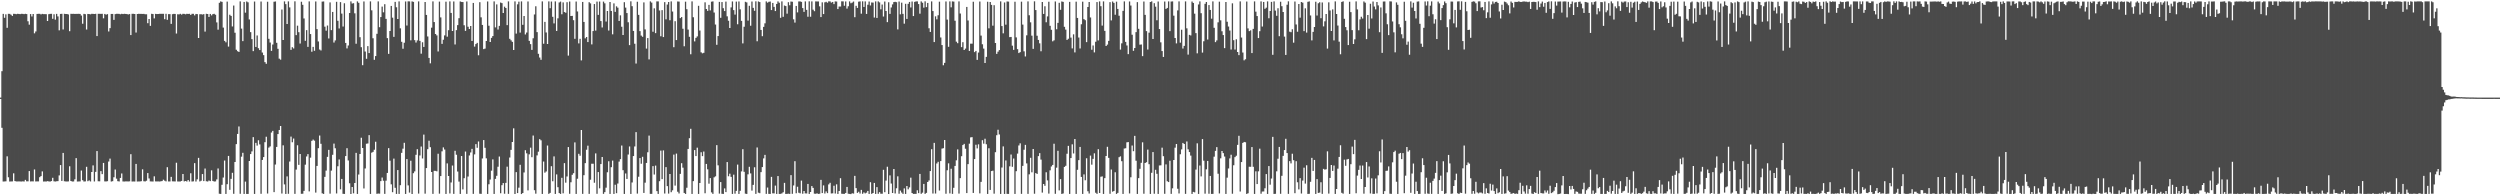 <?xml version="1.0" encoding="UTF-8"?>
<svg xmlns="http://www.w3.org/2000/svg" width="1920" height="150">
  <path d="M0 74.964h1v1.000H0zM1 54.658h1v43.503H1zM2 10.630h1v128.773H2zM3 13.682h1v125.702H3zM4 11.003h1v128.238H4zM5 21.343h1v98.726H5zM6 10.617h1v125.517H6zM7 10.670h1v128.751H7zM8 11.325h1v128.015H8zM9 12.231h1v127.084H9zM10 10.596h1v122.522H10zM11 10.670h1v128.394H11zM12 10.906h1v128.454H12zM13 10.618h1v128.727H13zM14 10.696h1v128.623H14zM15 10.865h1v128.496H15zM16 10.597h1v128.807H16zM17 10.645h1v128.598H17zM18 10.836h1v128.560H18zM19 10.584h1v127.565H19zM20 10.792h1v128.468H20zM21 16.345h1v122.901H21zM22 18.922h1v112.447H22zM23 10.817h1v128.556H23zM24 12.638h1v126.649H24zM25 10.738h1v128.577H25zM26 25.583h1v104.586H26zM27 24.162h1v115.185H27zM28 10.704h1v128.630H28zM29 10.611h1v128.722H29zM30 10.612h1v125.486H30zM31 11.074h1v124.171H31zM32 10.637h1v120.995H32zM33 10.835h1v128.578H33zM34 10.871h1v128.488H34zM35 10.885h1v128.531H35zM36 16.106h1v122.993H36zM37 10.889h1v128.413H37zM38 10.660h1v128.785H38zM39 10.582h1v128.475H39zM40 14.454h1v122.078H40zM41 10.973h1v128.284H41zM42 15.130h1v124.273H42zM43 10.645h1v128.593H43zM44 12.601h1v126.493H44zM45 23.273h1v111.425H45zM46 10.688h1v116.104H46zM47 10.602h1v128.356H47zM48 22.638h1v94.830H48zM49 10.622h1v128.611H49zM50 10.733h1v128.640H50zM51 10.763h1v128.630H51zM52 11.091h1v128.198H52zM53 23.962h1v103.735H53zM54 10.600h1v128.430H54zM55 10.639h1v128.765H55zM56 10.621h1v128.756H56zM57 10.704h1v127.008H57zM58 10.639h1v110.808H58zM59 10.669h1v128.733H59zM60 10.624h1v128.741H60zM61 10.725h1v128.586H61zM62 11.947h1v119.039H62zM63 18.233h1v120.177H63zM64 10.631h1v128.783H64zM65 10.921h1v128.378H65zM66 22.683h1v105.419H66zM67 10.687h1v128.459H67zM68 10.781h1v127.779H68zM69 11.014h1v128.371H69zM70 10.590h1v121.508H70zM71 10.650h1v116.355H71zM72 10.762h1v128.621H72zM73 10.595h1v121.395H73zM74 27.697h1v88.341H74zM75 10.596h1v128.636H75zM76 10.602h1v128.639H76zM77 10.649h1v120.796H77zM78 10.597h1v123.141H78zM79 14.087h1v111.049H79zM80 10.683h1v128.633H80zM81 11.245h1v128.121H81zM82 10.847h1v128.318H82zM83 24.160h1v99.874H83zM84 21.593h1v100.192H84zM85 10.711h1v128.695H85zM86 10.683h1v128.472H86zM87 15.267h1v120.860H87zM88 10.844h1v119.331H88zM89 10.599h1v126.612H89zM90 10.611h1v128.525H90zM91 10.625h1v128.749H91zM92 10.932h1v125.703H92zM93 10.606h1v122.628H93zM94 10.798h1v128.587H94zM95 10.581h1v128.818H95zM96 10.684h1v128.614H96zM97 10.813h1v128.495H97zM98 11.112h1v128.268H98zM99 10.797h1v128.474H99zM100 26.951h1v91.464H100zM101 10.598h1v128.796H101zM102 10.587h1v128.799H102zM103 10.745h1v128.656H103zM104 24.993h1v100.891H104zM105 10.727h1v128.683H105zM106 10.600h1v128.784H106zM107 10.647h1v128.724H107zM108 10.662h1v128.480H108zM109 10.725h1v119.319H109zM110 10.644h1v128.547H110zM111 10.958h1v128.432H111zM112 10.936h1v127.879H112zM113 17.803h1v115.097H113zM114 14.588h1v122.486H114zM115 19.876h1v119.438H115zM116 10.586h1v128.799H116zM117 10.791h1v128.605H117zM118 14.150h1v121.255H118zM119 10.664h1v128.645H119zM120 10.791h1v128.599H120zM121 10.732h1v128.571H121zM122 10.610h1v128.784H122zM123 10.590h1v128.649H123zM124 10.605h1v128.434H124zM125 10.622h1v127.360H125zM126 14.761h1v123.969H126zM127 10.604h1v128.717H127zM128 15.217h1v113.200H128zM129 10.878h1v128.498H129zM130 10.860h1v128.529H130zM131 18.317h1v117.505H131zM132 10.908h1v128.349H132zM133 10.657h1v128.678H133zM134 10.688h1v128.677H134zM135 25.775h1v99.228H135zM136 10.939h1v128.449H136zM137 11.046h1v128.349H137zM138 10.618h1v128.762H138zM139 11.210h1v127.731H139zM140 10.617h1v123.034H140zM141 10.672h1v128.654H141zM142 10.989h1v128.020H142zM143 10.606h1v128.798H143zM144 10.690h1v127.551H144zM145 10.617h1v128.776H145zM146 11.457h1v121.616H146zM147 10.574h1v128.829H147zM148 10.616h1v128.636H148zM149 11.849h1v113.443H149zM150 10.677h1v128.725H150zM151 10.840h1v126.902H151zM152 29.173h1v92.072H152zM153 10.980h1v128.362H153zM154 10.905h1v127.886H154zM155 11.175h1v122.506H155zM156 10.858h1v128.227H156zM157 24.274h1v105.182H157zM158 10.605h1v128.594H158zM159 10.745h1v128.664H159zM160 13.014h1v125.622H160zM161 10.691h1v128.427H161zM162 11.802h1v119.016H162zM163 10.831h1v128.138H163zM164 10.595h1v128.823H164zM165 11.318h1v127.988H165zM166 17.220h1v120.550H166zM167 22.776h1v106.623H167zM168 2.131h1v146.660H168zM169 1.060h1v147.859H169zM170 1.447h1v140.490H170zM171 21.219h1v115.136H171zM172 31.383h1v91.911H172zM173 32.521h1v116.412H173zM174 1.245h1v140.224H174zM175 35.804h1v83.960H175zM176 11.335h1v134.410H176zM177 12.232h1v125.152H177zM178 20.332h1v112.391H178zM179 4.269h1v144.573H179zM180 25.128h1v99.287H180zM181 38.199h1v72.508H181zM182 39.315h1v63.558H182zM183 39.906h1v57.219H183zM184 1.063h1v147.762H184zM185 21.987h1v98.343H185zM186 31.586h1v85.771H186zM187 1.482h1v147.459H187zM188 9.730h1v129.715H188zM189 1.112h1v147.837H189zM190 1.791h1v147.146H190zM191 14.924h1v108.713H191zM192 24.669h1v93.672H192zM193 30.060h1v86.237H193zM194 39.268h1v66.046H194zM195 1.184h1v147.740H195zM196 36.021h1v73.714H196zM197 27.259h1v84.553H197zM198 37.003h1v70.729H198zM199 38.464h1v72.441H199zM200 1.161h1v147.687H200zM201 40.333h1v82.492H201zM202 42.318h1v78.307H202zM203 47.699h1v61.490H203zM204 48.980h1v56.045H204zM205 1.318h1v147.321H205zM206 29.799h1v83.565H206zM207 32.671h1v79.749H207zM208 39.058h1v62.707H208zM209 34.179h1v66.306H209zM210 1.356h1v146.215H210zM211 1.137h1v125.241H211zM212 32.891h1v79.934H212zM213 37.455h1v65.515H213zM214 45.059h1v54.782H214zM215 45.847h1v50.937H215zM216 7.326h1v141.315H216zM217 30.724h1v80.875H217zM218 1.080h1v140.527H218zM219 3.193h1v145.758H219zM220 18.417h1v117.072H220zM221 1.083h1v147.750H221zM222 5.673h1v118.409H222zM223 38.276h1v66.658H223zM224 36.265h1v72.976H224zM225 37.240h1v69.132H225zM226 1.043h1v147.868H226zM227 26.993h1v103.259H227zM228 19.691h1v91.865H228zM229 24.717h1v101.902H229zM230 33.420h1v84.864H230zM231 1.357h1v147.492H231zM232 3.693h1v145.115H232zM233 14.165h1v132.424H233zM234 31.322h1v95.129H234zM235 23.161h1v97.004H235zM236 35.995h1v82.356H236zM237 1.051h1v145.946H237zM238 26.186h1v94.885H238zM239 39.754h1v68.414H239zM240 36.008h1v71.182H240zM241 39.033h1v69.022H241zM242 1.117h1v146.801H242zM243 22.390h1v105.043H243zM244 31.836h1v81.968H244zM245 38.023h1v66.051H245zM246 38.758h1v71.704H246zM247 1.247h1v147.227H247zM248 1.106h1v147.836H248zM249 20.496h1v115.341H249zM250 23.572h1v107.430H250zM251 19.621h1v100.832H251zM252 29.523h1v85.582H252zM253 1.831h1v146.885H253zM254 23.133h1v107.874H254zM255 9.147h1v109.752H255zM256 32.640h1v77.643H256zM257 31.011h1v82.877H257zM258 1.394h1v147.192H258zM259 15.966h1v111.738H259zM260 21.863h1v100.621H260zM261 1.628h1v143.760H261zM262 10.443h1v126.954H262zM263 20.394h1v128.440H263zM264 2.505h1v146.424H264zM265 32.961h1v86.878H265zM266 37.160h1v76.680H266zM267 34.900h1v88.325H267zM268 9.974h1v130.766H268zM269 1.098h1v147.874H269zM270 2.708h1v140.884H270zM271 2.450h1v146.014H271zM272 10.262h1v130.279H272zM273 33.583h1v83.842H273zM274 1.065h1v147.878H274zM275 2.156h1v131.868H275zM276 28.588h1v89.708H276zM277 36.243h1v69.532H277zM278 50.064h1v63.613H278zM279 1.106h1v143.660H279zM280 39.559h1v89.813H280zM281 45.150h1v65.221H281zM282 35.415h1v74.753H282zM283 40.730h1v63.037H283zM284 1.084h1v147.843H284zM285 7.933h1v109.320H285zM286 29.409h1v87.212H286zM287 45.946h1v69.043H287zM288 43.072h1v65.800H288zM289 25.980h1v122.846H289zM290 1.056h1v147.600H290zM291 20.899h1v127.827H291zM292 13.116h1v126.006H292zM293 5.088h1v131.231H293zM294 9.456h1v129.350H294zM295 3.212h1v145.692H295zM296 14.487h1v124.246H296zM297 29.293h1v103.535H297zM298 41.378h1v72.390H298zM299 23.784h1v99.610H299zM300 4.551h1v137.015H300zM301 13.587h1v134.030H301zM302 28.321h1v93.491H302zM303 1.427h1v142.814H303zM304 5.597h1v143.339H304zM305 14.585h1v116.007H305zM306 1.052h1v147.863H306zM307 21.771h1v120.461H307zM308 32.103h1v85.309H308zM309 37.444h1v76.751H309zM310 32.799h1v76.850H310zM311 1.105h1v147.849H311zM312 19.598h1v102.581H312zM313 1.010h1v141.373H313zM314 1.086h1v146.831H314zM315 30.969h1v92.458H315zM316 1.060h1v147.920H316zM317 1.456h1v131.562H317zM318 30.810h1v100.828H318zM319 32.667h1v86.230H319zM320 31.047h1v83.556H320zM321 1.062h1v147.626H321zM322 31.399h1v88.023H322zM323 41.220h1v71.299H323zM324 32.460h1v89.218H324zM325 36.060h1v67.337H325zM326 1.555h1v147.190H326zM327 11.482h1v117.602H327zM328 28.028h1v86.544H328zM329 44.489h1v63.594H329zM330 48.637h1v64.425H330zM331 21.231h1v110.855H331zM332 1.065h1v147.839H332zM333 16.969h1v114.211H333zM334 26.113h1v105.101H334zM335 27.177h1v104.414H335zM336 39.536h1v78.548H336zM337 1.223h1v147.531H337zM338 13.352h1v121.867H338zM339 33.711h1v82.511H339zM340 30.505h1v82.678H340zM341 27.172h1v87.679H341zM342 1.274h1v147.674H342zM343 28.167h1v97.345H343zM344 23.176h1v111.983H344zM345 1.057h1v147.539H345zM346 9.914h1v130.201H346zM347 23.822h1v103.316H347zM348 1.113h1v147.761H348zM349 34.174h1v81.645H349zM350 23.156h1v95.693H350zM351 19.297h1v112.443H351zM352 13.971h1v125.483H352zM353 1.108h1v147.839H353zM354 1.472h1v118.361H354zM355 1.568h1v143.879H355zM356 19.422h1v117.432H356zM357 23.730h1v92.668H357zM358 1.137h1v147.746H358zM359 20.557h1v115.006H359zM360 22.254h1v97.157H360zM361 19.963h1v97.113H361zM362 31.426h1v82.928H362zM363 2.228h1v146.665H363zM364 35.774h1v82.815H364zM365 33.844h1v76.844H365zM366 32.900h1v80.609H366zM367 42.421h1v66.217H367zM368 1.667h1v147.118H368zM369 13.305h1v135.600H369zM370 19.144h1v102.568H370zM371 37.721h1v69.831H371zM372 37.332h1v76.187H372zM373 31.475h1v90.101H373zM374 1.108h1v147.838H374zM375 19.782h1v121.730H375zM376 32.249h1v105.634H376zM377 29.063h1v102.012H377zM378 27.702h1v94.692H378zM379 1.069h1v147.865H379zM380 21.064h1v116.305H380zM381 3.398h1v131.601H381zM382 22.701h1v105.341H382zM383 19.854h1v100.353H383zM384 1.923h1v146.494H384zM385 2.414h1v139.823H385zM386 9.962h1v130.619H386zM387 5.124h1v143.662H387zM388 6.136h1v134.290H388zM389 19.288h1v108.715H389zM390 1.090h1v147.798H390zM391 29.815h1v91.179H391zM392 30.980h1v84.125H392zM393 32.140h1v76.933H393zM394 38.412h1v60.150H394zM395 1.062h1v147.935H395zM396 25.802h1v106.410H396zM397 3.349h1v144.950H397zM398 1.297h1v142.827H398zM399 25.050h1v101.523H399zM400 1.058h1v147.963H400zM401 19.072h1v129.174H401zM402 12.287h1v120.181H402zM403 26.457h1v88.907H403zM404 24.970h1v92.782H404zM405 1.126h1v145.124H405zM406 31.378h1v87.166H406zM407 33.901h1v79.528H407zM408 38.315h1v82.389H408zM409 29.394h1v74.683H409zM410 11.087h1v134.962H410zM411 4.789h1v143.962H411zM412 24.700h1v94.639H412zM413 41.325h1v75.171H413zM414 44.210h1v62.664H414zM415 45.920h1v61.833H415zM416 1.087h1v147.854H416zM417 33.565h1v90.483H417zM418 16.775h1v115.840H418zM419 24.957h1v106.713H419zM420 33.783h1v77.975H420zM421 1.062h1v147.843H421zM422 6.319h1v141.796H422zM423 1.176h1v126.462H423zM424 12.913h1v126.302H424zM425 17.994h1v102.124H425zM426 1.072h1v147.880H426zM427 23.748h1v110.196H427zM428 14.074h1v129.716H428zM429 1.880h1v146.417H429zM430 1.241h1v147.702H430zM431 10.968h1v125.576H431zM432 1.830h1v146.640H432zM433 9.270h1v116.007H433zM434 9.785h1v130.487H434zM435 1.704h1v133.799H435zM436 42.686h1v70.284H436zM437 1.174h1v147.676H437zM438 12.299h1v127.672H438zM439 12.180h1v122.062H439zM440 15.504h1v117.513H440zM441 29.779h1v79.600H441zM442 1.152h1v147.798H442zM443 8.827h1v128.461H443zM444 33.307h1v84.795H444zM445 29.810h1v89.779H445zM446 46.369h1v53.477H446zM447 1.501h1v147.390H447zM448 16.823h1v117.709H448zM449 29.424h1v95.838H449zM450 28.426h1v86.593H450zM451 32.300h1v79.555H451zM452 1.682h1v147.227H452zM453 2.591h1v135.448H453zM454 34.084h1v91.677H454zM455 23.879h1v101.859H455zM456 3.148h1v137.174H456zM457 23.497h1v94.302H457zM458 1.239h1v147.618H458zM459 11.421h1v120.720H459zM460 1.171h1v143.480H460zM461 16.174h1v109.838H461zM462 21.078h1v99.488H462zM463 1.236h1v147.659H463zM464 2.568h1v144.977H464zM465 16.512h1v127.626H465zM466 8.450h1v123.830H466zM467 23.442h1v100.402H467zM468 1.511h1v147.420H468zM469 8.420h1v119.993H469zM470 26.361h1v96.969H470zM471 2.598h1v146.349H471zM472 9.103h1v132.785H472zM473 4.848h1v143.548H473zM474 5.878h1v135.093H474zM475 16.067h1v108.052H475zM476 11.757h1v110.434H476zM477 20.557h1v91.223H477zM478 26.895h1v103.832H478zM479 1.704h1v147.249H479zM480 5.829h1v127.405H480zM481 10.025h1v127.400H481zM482 17.111h1v101.555H482zM483 34.662h1v77.839H483zM484 1.047h1v147.904H484zM485 4.769h1v135.345H485zM486 23.751h1v96.131H486zM487 33.571h1v78.923H487zM488 48.771h1v52.708H488zM489 1.319h1v147.361H489zM490 11.436h1v124.291H490zM491 23.935h1v97.441H491zM492 27.358h1v98.411H492zM493 28.248h1v92.194H493zM494 1.829h1v146.336H494zM495 22.556h1v117.708H495zM496 37.342h1v87.786H496zM497 29.253h1v87.710H497zM498 45.605h1v58.513H498zM499 1.050h1v147.865H499zM500 2.018h1v146.889H500zM501 24.387h1v103.186H501zM502 6.421h1v127.597H502zM503 25.426h1v101.758H503zM504 1.053h1v145.720H504zM505 1.067h1v147.896H505zM506 8.055h1v131.122H506zM507 27.867h1v87.794H507zM508 7.763h1v129.809H508zM509 28.449h1v87.065H509zM510 1.646h1v146.985H510zM511 14.864h1v113.513H511zM512 3.494h1v139.473H512zM513 1.539h1v147.154H513zM514 15.565h1v118.058H514zM515 1.059h1v146.528H515zM516 8.877h1v137.320H516zM517 36.225h1v82.530H517zM518 16.259h1v126.277H518zM519 30.784h1v87.195H519zM520 1.141h1v146.106H520zM521 1.248h1v147.337H521zM522 13.926h1v119.621H522zM523 13.117h1v112.214H523zM524 22.083h1v106.686H524zM525 35.512h1v112.658H525zM526 1.305h1v147.640H526zM527 7.050h1v137.131H527zM528 22.719h1v91.665H528zM529 28.283h1v77.875H529zM530 41.674h1v57.260H530zM531 1.079h1v147.881H531zM532 13.282h1v125.810H532zM533 31.771h1v83.493H533zM534 29.075h1v90.775H534zM535 27.954h1v85.459H535zM536 4.463h1v144.498H536zM537 23.423h1v117.096H537zM538 40.184h1v76.780H538zM539 40.976h1v78.922H539zM540 40.575h1v75.806H540zM541 1.785h1v146.644H541zM542 6.905h1v118.984H542zM543 8.349h1v121.708H543zM544 3.717h1v137.341H544zM545 7.993h1v128.788H545zM546 1.274h1v146.512H546zM547 1.069h1v147.801H547zM548 9.611h1v126.559H548zM549 18.861h1v116.555H549zM550 34.398h1v77.052H550zM551 27.683h1v99.283H551zM552 1.425h1v147.249H552zM553 13.672h1v126.135H553zM554 1.599h1v147.244H554zM555 6.285h1v142.642H555zM556 8.492h1v136.216H556zM557 1.223h1v146.309H557zM558 12.526h1v111.928H558zM559 15.943h1v119.440H559zM560 21.479h1v111.904H560zM561 5.698h1v130.121H561zM562 1.118h1v147.818H562zM563 7.758h1v126.385H563zM564 11.206h1v137.541H564zM565 1.238h1v145.350H565zM566 18.654h1v107.780H566zM567 1.137h1v147.825H567zM568 7.189h1v139.351H568zM569 16.029h1v115.617H569zM570 33.326h1v81.238H570zM571 20.519h1v111.414H571zM572 1.384h1v147.376H572zM573 1.863h1v147.057H573zM574 15.821h1v118.047H574zM575 4.460h1v123.666H575zM576 19.767h1v113.428H576zM577 1.199h1v145.190H577zM578 6.017h1v135.936H578zM579 8.279h1v120.167H579zM580 1.037h1v147.856H580zM581 31.675h1v81.568H581zM582 1.138h1v146.819H582zM583 1.571h1v146.817H583zM584 22.999h1v109.200H584zM585 27.813h1v100.519H585zM586 20.610h1v101.045H586zM587 17.896h1v101.041H587zM588 1.080h1v147.827H588zM589 2.048h1v141.981H589zM590 1.393h1v147.492H590zM591 1.175h1v147.774H591zM592 7.755h1v128.080H592zM593 2.229h1v146.248H593zM594 5.297h1v143.233H594zM595 8.498h1v134.040H595zM596 3.035h1v145.914H596zM597 1.078h1v134.140H597zM598 2.085h1v146.834H598zM599 13.682h1v135.232H599zM600 1.075h1v147.440H600zM601 12.906h1v134.778H601zM602 4.254h1v136.189H602zM603 4.646h1v144.281H603zM604 10.477h1v138.394H604zM605 1.713h1v147.020H605zM606 4.053h1v144.906H606zM607 1.160h1v133.335H607zM608 1.329h1v147.509H608zM609 14.835h1v127.617H609zM610 17.360h1v106.465H610zM611 4.547h1v143.882H611zM612 9.522h1v133.897H612zM613 1.117h1v146.922H613zM614 1.087h1v147.377H614zM615 1.445h1v137.249H615zM616 6.200h1v142.566H616zM617 9.138h1v137.562H617zM618 1.086h1v147.451H618zM619 7.586h1v140.999H619zM620 12.838h1v128.426H620zM621 1.044h1v147.907H621zM622 12.839h1v134.639H622zM623 1.066h1v141.815H623zM624 7.429h1v136.879H624zM625 8.580h1v140.169H625zM626 1.055h1v147.807H626zM627 1.150h1v147.337H627zM628 1.147h1v147.790H628zM629 4.851h1v143.925H629zM630 13.082h1v125.058H630zM631 1.783h1v146.514H631zM632 10.803h1v131.586H632zM633 1.799h1v146.848H633zM634 1.363h1v145.632H634zM635 2.124h1v146.186H635zM636 1.005h1v140.608H636zM637 1.078h1v139.295H637zM638 1.987h1v146.609H638zM639 1.465h1v147.013H639zM640 3.186h1v139.438H640zM641 1.050h1v147.586H641zM642 1.203h1v140.365H642zM643 6.976h1v141.963H643zM644 5.019h1v141.693H644zM645 5.038h1v131.822H645zM646 1.037h1v147.735H646zM647 1.081h1v147.832H647zM648 4.386h1v144.499H648zM649 1.140h1v147.012H649zM650 6.587h1v136.983H650zM651 4.796h1v143.989H651zM652 1.088h1v147.877H652zM653 2.513h1v146.578H653zM654 1.984h1v146.423H654zM655 1.160h1v147.504H655zM656 13.213h1v121.855H656zM657 4.448h1v140.048H657zM658 6.082h1v142.060H658zM659 1.297h1v145.974H659zM660 1.050h1v147.572H660zM661 10.484h1v135.318H661zM662 1.048h1v147.788H662zM663 5.342h1v142.425H663zM664 1.053h1v147.490H664zM665 10.720h1v137.257H665zM666 3.643h1v142.980H666zM667 1.164h1v147.790H667zM668 4.218h1v135.719H668zM669 1.911h1v147.001H669zM670 2.000h1v146.204H670zM671 13.466h1v127.032H671zM672 1.077h1v147.839H672zM673 13.774h1v129.928H673zM674 1.064h1v147.793H674zM675 1.853h1v145.716H675zM676 7.176h1v141.613H676zM677 3.480h1v145.328H677zM678 12.698h1v117.693H678zM679 1.181h1v146.405H679zM680 8.425h1v130.279H680zM681 17.015h1v111.019H681zM682 1.730h1v147.248H682zM683 10.655h1v124.041H683zM684 5.745h1v135.199H684zM685 3.360h1v144.868H685zM686 1.585h1v128.188H686zM687 1.369h1v147.193H687zM688 1.691h1v142.907H688zM689 22.601h1v112.810H689zM690 1.185h1v147.626H690zM691 10.996h1v135.370H691zM692 2.069h1v145.776H692zM693 10.667h1v138.238H693zM694 18.193h1v126.491H694zM695 2.894h1v146.058H695zM696 14.558h1v128.303H696zM697 2.895h1v142.501H697zM698 1.467h1v142.432H698zM699 5.750h1v130.719H699zM700 1.196h1v147.016H700zM701 12.355h1v136.570H701zM702 1.414h1v147.455H702zM703 1.066h1v147.802H703zM704 1.054h1v145.080H704zM705 3.134h1v145.196H705zM706 10.478h1v123.126H706zM707 1.099h1v147.716H707zM708 2.082h1v145.909H708zM709 5.907h1v135.342H709zM710 1.030h1v147.875H710zM711 5.492h1v142.630H711zM712 2.273h1v137.493H712zM713 21.684h1v116.931H713zM714 24.512h1v106.863H714zM715 1.074h1v113.509H715zM716 8.487h1v140.136H716zM717 32.324h1v77.383H717zM718 12.538h1v136.117H718zM719 14.827h1v110.716H719zM720 11.717h1v112.541H720zM721 1.264h1v145.052H721zM722 28.785h1v94.894H722zM723 34.592h1v79.535H723zM724 50.108h1v63.704H724zM725 48.259h1v59.240H725zM726 1.110h1v147.699H726zM727 15.057h1v115.684H727zM728 35.937h1v89.478H728zM729 1.057h1v147.472H729zM730 5.616h1v123.970H730zM731 1.057h1v147.835H731zM732 1.243h1v142.989H732zM733 15.934h1v111.513H733zM734 32.002h1v91.133H734zM735 33.193h1v81.567H735zM736 1.068h1v147.603H736zM737 10.391h1v126.437H737zM738 36.221h1v83.763H738zM739 32.428h1v78.985H739zM740 38.379h1v72.112H740zM741 37.321h1v76.926H741zM742 5.346h1v142.907H742zM743 15.694h1v110.345H743zM744 39.116h1v71.230H744zM745 33.523h1v72.001H745zM746 33.521h1v71.778H746zM747 1.311h1v146.851H747zM748 40.063h1v82.111H748zM749 39.112h1v72.049H749zM750 45.978h1v67.999H750zM751 40.347h1v70.493H751zM752 1.165h1v147.376H752zM753 27.347h1v112.324H753zM754 33.984h1v73.696H754zM755 37.346h1v72.981H755zM756 48.379h1v58.173H756zM757 43.667h1v67.151H757zM758 1.336h1v147.615H758zM759 21.748h1v92.098H759zM760 1.527h1v144.355H760zM761 3.747h1v127.621H761zM762 19.738h1v111.325H762zM763 4.014h1v144.723H763zM764 33.013h1v83.858H764zM765 41.390h1v62.468H765zM766 39.702h1v59.945H766zM767 38.427h1v64.841H767zM768 1.058h1v147.880H768zM769 20.016h1v108.653H769zM770 25.577h1v86.867H770zM771 1.878h1v147.086H771zM772 18.953h1v104.283H772zM773 1.115h1v147.783H773zM774 1.253h1v147.665H774zM775 28.511h1v99.250H775zM776 28.357h1v90.346H776zM777 35.080h1v93.014H777zM778 38.298h1v83.432H778zM779 1.309h1v147.635H779zM780 28.715h1v102.767H780zM781 37.721h1v80.257H781zM782 40.780h1v70.954H782zM783 40.020h1v70.071H783zM784 1.284h1v147.631H784zM785 18.914h1v108.464H785zM786 39.421h1v75.593H786zM787 43.369h1v67.875H787zM788 27.116h1v98.369H788zM789 1.077h1v147.823H789zM790 11.722h1v122.145H790zM791 17.156h1v104.027H791zM792 27.400h1v104.969H792zM793 37.537h1v76.874H793zM794 1.041h1v147.739H794zM795 7.737h1v125.194H795zM796 27.435h1v106.152H796zM797 30.679h1v89.254H797zM798 33.304h1v84.314H798zM799 39.350h1v83.248H799zM800 1.550h1v146.369H800zM801 10.702h1v130.596H801zM802 4.805h1v137.870H802zM803 17.075h1v115.239H803zM804 12.577h1v125.961H804zM805 1.334h1v147.341H805zM806 19.826h1v110.995H806zM807 22.889h1v104.948H807zM808 31.742h1v94.933H808zM809 30.977h1v79.419H809zM810 1.141h1v147.689H810zM811 22.485h1v106.270H811zM812 17.579h1v98.222H812zM813 2.161h1v144.077H813zM814 7.548h1v130.003H814zM815 1.119h1v147.803H815zM816 1.417h1v147.150H816zM817 20.597h1v107.583H817zM818 22.742h1v104.578H818zM819 30.676h1v87.390H819zM820 29.741h1v82.297H820zM821 1.409h1v147.546H821zM822 28.897h1v92.521H822zM823 37.176h1v73.665H823zM824 26.364h1v91.491H824zM825 40.251h1v66.515H825zM826 1.297h1v147.656H826zM827 13.762h1v116.649H827zM828 28.825h1v94.135H828zM829 37.220h1v75.616H829zM830 18.659h1v117.205H830zM831 1.289h1v147.663H831zM832 14.711h1v119.249H832zM833 15.528h1v122.936H833zM834 32.378h1v89.162H834zM835 5.389h1v141.502H835zM836 1.523h1v147.086H836zM837 13.419h1v106.074H837zM838 38.189h1v88.277H838zM839 34.898h1v87.130H839zM840 40.217h1v77.544H840zM841 32.047h1v115.951H841zM842 1.611h1v147.296H842zM843 31.004h1v83.570H843zM844 1.061h1v147.157H844zM845 4.763h1v130.981H845zM846 19.645h1v115.847H846zM847 1.065h1v147.851H847zM848 23.699h1v113.110H848zM849 35.324h1v84.486H849zM850 34.261h1v78.464H850zM851 31.406h1v89.829H851zM852 1.647h1v147.169H852zM853 15.654h1v114.526H853zM854 1.156h1v146.027H854zM855 2.201h1v144.497H855zM856 11.303h1v121.002H856zM857 1.287h1v147.638H857zM858 6.840h1v141.297H858zM859 12.095h1v108.624H859zM860 38.107h1v81.971H860zM861 33.280h1v90.511H861zM862 8.362h1v140.568H862zM863 1.072h1v113.016H863zM864 32.171h1v81.703H864zM865 34.893h1v74.421H865zM866 41.549h1v67.540H866zM867 1.133h1v147.454H867zM868 4.233h1v131.905H868zM869 26.688h1v85.106H869zM870 39.021h1v77.109H870zM871 36.850h1v67.487H871zM872 24.686h1v98.755H872zM873 1.636h1v147.307H873zM874 22.111h1v114.697H874zM875 34.286h1v95.366H875zM876 34.146h1v90.870H876zM877 43.129h1v66.206H877zM878 1.177h1v147.587H878zM879 11.425h1v113.779H879zM880 23.891h1v100.668H880zM881 38.015h1v76.890H881zM882 25.083h1v101.035H882zM883 1.531h1v147.419H883zM884 1.072h1v131.651H884zM885 29.965h1v86.817H885zM886 2.466h1v146.305H886zM887 5.133h1v125.255H887zM888 15.539h1v117.919H888zM889 1.185h1v147.769H889zM890 22.321h1v104.761H890zM891 32.526h1v94.427H891zM892 39.239h1v74.190H892zM893 43.734h1v76.216H893zM894 1.201h1v147.659H894zM895 6.861h1v119.392H895zM896 6.103h1v133.126H896zM897 1.050h1v138.758H897zM898 23.905h1v99.520H898zM899 1.183h1v147.707H899zM900 1.055h1v143.564H900zM901 12.024h1v110.836H901zM902 29.167h1v84.253H902zM903 33.340h1v77.238H903zM904 8.000h1v136.941H904zM905 1.094h1v147.463H905zM906 32.776h1v85.723H906zM907 22.823h1v91.934H907zM908 37.271h1v72.479H908zM909 35.243h1v75.339H909zM910 1.060h1v147.831H910zM911 21.774h1v86.857H911zM912 41.956h1v72.720H912zM913 26.797h1v89.989H913zM914 27.235h1v92.274H914zM915 1.189h1v147.755H915zM916 2.235h1v145.119H916zM917 10.484h1v137.242H917zM918 25.465h1v104.812H918zM919 40.957h1v69.106H919zM920 3.426h1v145.517H920zM921 1.073h1v126.051H921zM922 10.133h1v125.350H922zM923 40.381h1v66.448H923zM924 31.709h1v91.663H924zM925 2.912h1v145.815H925zM926 1.519h1v128.512H926zM927 30.343h1v93.277H927zM928 3.899h1v144.887H928zM929 7.644h1v127.449H929zM930 14.329h1v134.604H930zM931 1.065h1v147.824H931zM932 21.351h1v98.954H932zM933 32.343h1v83.535H933zM934 31.029h1v81.984H934zM935 17.127h1v116.281H935zM936 1.294h1v147.263H936zM937 15.629h1v105.949H937zM938 23.997h1v91.990H938zM939 26.933h1v90.690H939zM940 36.955h1v83.261H940zM941 1.529h1v147.408H941zM942 16.697h1v119.726H942zM943 20.389h1v108.994H943zM944 23.438h1v98.209H944zM945 38.068h1v80.791H945zM946 2.542h1v146.238H946zM947 30.898h1v96.004H947zM948 38.030h1v82.652H948zM949 30.167h1v89.425H949zM950 39.944h1v71.322H950zM951 42.319h1v61.987H951zM952 1.065h1v146.038H952zM953 28.799h1v95.671H953zM954 40.331h1v69.447H954zM955 46.325h1v62.685H955zM956 45.537h1v63.721H956zM957 1.157h1v147.779H957zM958 21.809h1v126.600H958zM959 23.916h1v104.151H959zM960 23.294h1v104.790H960zM961 40.739h1v72.212H961zM962 22.157h1v105.944H962zM963 1.073h1v147.890H963zM964 8.984h1v122.612H964zM965 12.350h1v129.011H965zM966 29.236h1v102.370H966zM967 23.943h1v90.234H967zM968 1.065h1v147.733H968zM969 20.369h1v126.748H969zM970 1.470h1v145.581H970zM971 6.746h1v137.821H971zM972 5.896h1v127.797H972zM973 1.087h1v147.855H973zM974 14.030h1v113.490H974zM975 8.435h1v133.393H975zM976 1.443h1v135.668H976zM977 42.099h1v62.991H977zM978 1.075h1v147.878H978zM979 8.156h1v140.666H979zM980 12.158h1v119.447H980zM981 6.369h1v115.518H981zM982 27.786h1v85.083H982zM983 1.313h1v147.542H983zM984 4.762h1v130.253H984zM985 9.192h1v110.514H985zM986 28.113h1v87.146H986zM987 42.210h1v64.390H987zM988 3.655h1v113.899H988zM989 1.042h1v147.836H989zM990 24.310h1v99.438H990zM991 24.734h1v100.759H991zM992 22.453h1v95.637H992zM993 32.749h1v90.310H993zM994 1.154h1v147.215H994zM995 18.808h1v105.012H995zM996 24.390h1v115.565H996zM997 3.062h1v142.398H997zM998 13.548h1v123.242H998zM999 1.537h1v147.121H999zM1000 2.062h1v136.636H1000zM1001 23.935h1v104.836H1001zM1002 6.397h1v134.622H1002zM1003 25.054h1v101.869H1003zM1004 1.381h1v147.558H1004zM1005 1.095h1v147.738H1005zM1006 11.876h1v127.725H1006zM1007 31.021h1v90.232H1007zM1008 24.493h1v106.794H1008zM1009 20.720h1v102.126H1009zM1010 1.315h1v147.608H1010zM1011 11.933h1v125.654H1011zM1012 2.522h1v145.625H1012zM1013 1.720h1v146.199H1013zM1014 13.964h1v126.026H1014zM1015 1.918h1v146.978H1015zM1016 20.254h1v109.438H1016zM1017 16.391h1v113.931H1017zM1018 10.729h1v119.243H1018zM1019 37.308h1v78.893H1019zM1020 1.802h1v146.903H1020zM1021 8.052h1v128.589H1021zM1022 23.800h1v102.899H1022zM1023 7.200h1v124.061H1023zM1024 31.045h1v96.106H1024zM1025 1.059h1v147.869H1025zM1026 10.758h1v134.418H1026zM1027 19.635h1v109.883H1027zM1028 31.985h1v88.520H1028zM1029 41.688h1v69.876H1029zM1030 1.484h1v146.569H1030zM1031 1.018h1v147.721H1031zM1032 14.416h1v108.217H1032zM1033 20.779h1v106.560H1033zM1034 23.220h1v99.263H1034zM1035 34.634h1v87.441H1035zM1036 1.337h1v147.597H1036zM1037 9.324h1v116.798H1037zM1038 23.128h1v89.442H1038zM1039 33.814h1v84.552H1039zM1040 30.213h1v77.210H1040zM1041 1.071h1v147.367H1041zM1042 7.217h1v127.623H1042zM1043 23.252h1v107.185H1043zM1044 14.893h1v112.221H1044zM1045 12.832h1v124.644H1045zM1046 14.253h1v112.895H1046zM1047 1.147h1v147.601H1047zM1048 2.046h1v141.576H1048zM1049 30.030h1v94.445H1049zM1050 11.518h1v124.774H1050zM1051 22.020h1v105.828H1051zM1052 2.846h1v145.723H1052zM1053 14.202h1v122.747H1053zM1054 1.185h1v147.730H1054zM1055 5.027h1v143.807H1055zM1056 7.235h1v129.869H1056zM1057 1.548h1v146.999H1057zM1058 4.134h1v130.533H1058zM1059 24.724h1v91.465H1059zM1060 5.708h1v119.052H1060zM1061 40.600h1v66.487H1061zM1062 1.155h1v147.836H1062zM1063 1.102h1v145.700H1063zM1064 10.257h1v120.964H1064zM1065 18.655h1v112.410H1065zM1066 26.958h1v100.845H1066zM1067 1.047h1v147.719H1067zM1068 1.126h1v147.763H1068zM1069 16.494h1v108.168H1069zM1070 24.854h1v91.947H1070zM1071 40.205h1v75.493H1071zM1072 1.827h1v137.758H1072zM1073 3.679h1v145.258H1073zM1074 18.601h1v99.452H1074zM1075 21.009h1v96.429H1075zM1076 26.329h1v95.908H1076zM1077 29.423h1v88.197H1077zM1078 1.329h1v147.046H1078zM1079 15.964h1v118.948H1079zM1080 34.338h1v78.564H1080zM1081 31.969h1v84.447H1081zM1082 42.055h1v73.288H1082zM1083 1.078h1v146.996H1083zM1084 5.841h1v127.449H1084zM1085 2.075h1v123.528H1085zM1086 8.443h1v140.491H1086zM1087 14.186h1v125.400H1087zM1088 1.215h1v145.533H1088zM1089 1.065h1v147.888H1089zM1090 18.263h1v130.649H1090zM1091 33.560h1v98.691H1091zM1092 35.992h1v85.537H1092zM1093 21.329h1v105.419H1093zM1094 1.123h1v147.738H1094zM1095 4.230h1v132.275H1095zM1096 1.046h1v147.568H1096zM1097 12.429h1v136.462H1097zM1098 4.365h1v135.998H1098zM1099 1.067h1v147.841H1099zM1100 10.978h1v127.923H1100zM1101 18.142h1v119.042H1101zM1102 14.804h1v117.971H1102zM1103 29.989h1v93.780H1103zM1104 1.247h1v147.699H1104zM1105 2.603h1v135.713H1105zM1106 15.462h1v119.429H1106zM1107 6.172h1v140.486H1107zM1108 3.963h1v119.901H1108zM1109 1.121h1v147.804H1109zM1110 2.479h1v145.982H1110zM1111 20.865h1v111.467H1111zM1112 38.236h1v80.757H1112zM1113 14.837h1v110.656H1113zM1114 1.184h1v147.661H1114zM1115 1.234h1v147.391H1115zM1116 17.899h1v124.968H1116zM1117 7.605h1v130.756H1117zM1118 21.061h1v112.339H1118zM1119 1.127h1v147.297H1119zM1120 1.025h1v147.957H1120zM1121 7.552h1v140.394H1121zM1122 1.020h1v147.181H1122zM1123 31.558h1v97.699H1123zM1124 37.966h1v73.805H1124zM1125 1.417h1v147.302H1125zM1126 8.633h1v118.205H1126zM1127 23.015h1v101.748H1127zM1128 22.853h1v102.832H1128zM1129 29.011h1v107.906H1129zM1130 1.428h1v147.403H1130zM1131 1.033h1v145.660H1131zM1132 1.246h1v147.549H1132zM1133 2.530h1v137.090H1133zM1134 8.517h1v139.228H1134zM1135 1.051h1v147.469H1135zM1136 1.042h1v146.799H1136zM1137 5.773h1v142.083H1137zM1138 5.426h1v143.112H1138zM1139 7.865h1v132.802H1139zM1140 1.486h1v147.330H1140zM1141 13.939h1v130.713H1141zM1142 9.471h1v138.761H1142zM1143 1.057h1v147.558H1143zM1144 13.619h1v127.470H1144zM1145 3.394h1v142.932H1145zM1146 1.146h1v140.633H1146zM1147 2.705h1v144.016H1147zM1148 1.500h1v147.442H1148zM1149 1.329h1v143.363H1149zM1150 2.289h1v146.099H1150zM1151 8.813h1v138.863H1151zM1152 14.191h1v115.611H1152zM1153 3.612h1v145.311H1153zM1154 7.667h1v127.808H1154zM1155 1.231h1v147.517H1155zM1156 1.617h1v146.884H1156zM1157 2.736h1v132.595H1157zM1158 4.044h1v142.350H1158zM1159 10.300h1v137.183H1159zM1160 1.157h1v147.715H1160zM1161 2.227h1v146.367H1161zM1162 5.712h1v142.542H1162zM1163 1.422h1v147.527H1163zM1164 1.481h1v147.133H1164zM1165 1.414h1v147.480H1165zM1166 1.003h1v145.084H1166zM1167 1.471h1v138.889H1167zM1168 1.468h1v147.486H1168zM1169 1.237h1v141.483H1169zM1170 1.080h1v145.968H1170zM1171 1.274h1v147.474H1171zM1172 1.278h1v141.072H1172zM1173 1.626h1v147.181H1173zM1174 1.269h1v143.942H1174zM1175 6.867h1v135.882H1175zM1176 1.559h1v147.067H1176zM1177 1.402h1v147.585H1177zM1178 1.414h1v146.208H1178zM1179 1.609h1v146.623H1179zM1180 7.486h1v128.444H1180zM1181 1.054h1v147.851H1181zM1182 5.495h1v125.557H1182zM1183 2.704h1v145.546H1183zM1184 1.251h1v147.291H1184zM1185 5.187h1v143.383H1185zM1186 2.252h1v144.018H1186zM1187 9.815h1v138.062H1187zM1188 1.586h1v144.701H1188zM1189 1.059h1v147.804H1189zM1190 6.833h1v135.833H1190zM1191 1.048h1v147.280H1191zM1192 14.459h1v133.214H1192zM1193 10.090h1v136.418H1193zM1194 1.161h1v142.507H1194zM1195 4.319h1v136.273H1195zM1196 1.206h1v147.954H1196zM1197 1.193h1v147.748H1197zM1198 1.106h1v147.525H1198zM1199 9.671h1v132.694H1199zM1200 1.186h1v133.979H1200zM1201 1.075h1v147.905H1201zM1202 1.135h1v147.804H1202zM1203 13.378h1v135.557H1203zM1204 1.367h1v147.713H1204zM1205 5.645h1v137.193H1205zM1206 3.003h1v142.522H1206zM1207 1.185h1v141.589H1207zM1208 11.536h1v133.557H1208zM1209 1.929h1v146.937H1209zM1210 1.621h1v145.411H1210zM1211 5.429h1v141.909H1211zM1212 1.425h1v147.280H1212zM1213 1.237h1v147.528H1213zM1214 2.839h1v145.951H1214zM1215 6.413h1v138.932H1215zM1216 9.911h1v130.436H1216zM1217 1.483h1v147.432H1217zM1218 1.684h1v144.456H1218zM1219 2.046h1v142.822H1219zM1220 9.913h1v133.665H1220zM1221 25.295h1v105.004H1221zM1222 1.681h1v147.195H1222zM1223 3.530h1v142.780H1223zM1224 1.447h1v147.490H1224zM1225 1.054h1v147.003H1225zM1226 11.008h1v122.924H1226zM1227 6.318h1v138.245H1227zM1228 8.739h1v134.926H1228zM1229 1.609h1v147.321H1229zM1230 1.681h1v147.259H1230zM1231 19.875h1v116.794H1231zM1232 1.160h1v147.805H1232zM1233 9.410h1v139.465H1233zM1234 7.965h1v138.644H1234zM1235 2.449h1v145.070H1235zM1236 12.022h1v130.640H1236zM1237 1.056h1v147.694H1237zM1238 2.581h1v144.114H1238zM1239 15.001h1v123.747H1239zM1240 4.896h1v144.037H1240zM1241 6.358h1v135.481H1241zM1242 1.035h1v147.903H1242zM1243 4.777h1v140.019H1243zM1244 8.341h1v130.846H1244zM1245 1.291h1v146.866H1245zM1246 1.996h1v144.976H1246zM1247 1.169h1v145.317H1247zM1248 1.122h1v141.924H1248zM1249 5.436h1v130.522H1249zM1250 1.727h1v146.335H1250zM1251 9.755h1v128.317H1251zM1252 1.359h1v147.519H1252zM1253 5.849h1v142.129H1253zM1254 2.098h1v129.474H1254zM1255 1.339h1v147.616H1255zM1256 16.869h1v127.723H1256zM1257 1.203h1v147.672H1257zM1258 7.625h1v140.691H1258zM1259 3.000h1v145.354H1259zM1260 1.842h1v147.111H1260zM1261 1.120h1v147.262H1261zM1262 1.463h1v145.753H1262zM1263 1.748h1v141.753H1263zM1264 2.219h1v146.237H1264zM1265 1.069h1v147.782H1265zM1266 5.874h1v140.905H1266zM1267 1.064h1v147.753H1267zM1268 1.059h1v147.877H1268zM1269 1.592h1v145.274H1269zM1270 23.199h1v125.331H1270zM1271 1.220h1v147.260H1271zM1272 1.152h1v147.797H1272zM1273 2.197h1v141.348H1273zM1274 6.953h1v131.378H1274zM1275 1.129h1v147.455H1275zM1276 5.623h1v136.132H1276zM1277 4.835h1v143.934H1277zM1278 1.730h1v146.786H1278zM1279 5.745h1v142.804H1279zM1280 14.352h1v132.610H1280zM1281 17.665h1v121.636H1281zM1282 4.500h1v140.905H1282zM1283 1.324h1v147.475H1283zM1284 20.582h1v114.412H1284zM1285 1.239h1v147.679H1285zM1286 11.314h1v122.957H1286zM1287 10.607h1v120.558H1287zM1288 1.257h1v147.478H1288zM1289 12.496h1v120.586H1289zM1290 12.582h1v109.317H1290zM1291 28.831h1v97.315H1291zM1292 32.020h1v88.968H1292zM1293 1.166h1v147.734H1293zM1294 4.522h1v144.272H1294zM1295 14.467h1v133.611H1295zM1296 15.841h1v128.060H1296zM1297 6.913h1v132.641H1297zM1298 1.844h1v147.104H1298zM1299 1.195h1v147.466H1299zM1300 17.975h1v109.521H1300zM1301 6.416h1v142.390H1301zM1302 16.870h1v125.313H1302zM1303 1.373h1v147.424H1303zM1304 1.845h1v146.175H1304zM1305 11.405h1v130.277H1305zM1306 1.103h1v130.659H1306zM1307 6.568h1v121.587H1307zM1308 1.714h1v146.826H1308zM1309 5.243h1v139.937H1309zM1310 11.155h1v125.504H1310zM1311 1.114h1v129.066H1311zM1312 5.094h1v127.814H1312zM1313 1.003h1v147.799H1313zM1314 1.292h1v146.928H1314zM1315 7.418h1v124.756H1315zM1316 15.781h1v133.055H1316zM1317 8.014h1v120.825H1317zM1318 31.090h1v89.048H1318zM1319 1.147h1v147.769H1319zM1320 9.408h1v139.389H1320zM1321 2.740h1v130.472H1321zM1322 36.055h1v96.251H1322zM1323 4.983h1v120.258H1323zM1324 1.072h1v146.861H1324zM1325 3.892h1v139.904H1325zM1326 4.559h1v138.615H1326zM1327 34.219h1v78.464H1327zM1328 10.452h1v120.968H1328zM1329 1.684h1v146.980H1329zM1330 2.461h1v145.478H1330zM1331 17.443h1v106.477H1331zM1332 1.866h1v128.636H1332zM1333 24.177h1v122.613H1333zM1334 1.076h1v147.670H1334zM1335 1.637h1v147.306H1335zM1336 13.503h1v124.173H1336zM1337 8.267h1v136.322H1337zM1338 10.845h1v112.881H1338zM1339 1.911h1v147.044H1339zM1340 1.271h1v147.673H1340zM1341 11.810h1v134.326H1341zM1342 1.056h1v124.799H1342zM1343 12.153h1v131.747H1343zM1344 31.772h1v79.204H1344zM1345 1.271h1v147.391H1345zM1346 1.633h1v146.244H1346zM1347 18.243h1v130.197H1347zM1348 19.068h1v95.485H1348zM1349 7.011h1v141.919H1349zM1350 1.235h1v147.666H1350zM1351 1.523h1v144.448H1351zM1352 3.952h1v132.199H1352zM1353 16.692h1v112.796H1353zM1354 4.800h1v143.982H1354zM1355 1.765h1v146.647H1355zM1356 1.283h1v147.654H1356zM1357 16.369h1v108.995H1357zM1358 1.131h1v147.438H1358zM1359 22.690h1v108.216H1359zM1360 1.239h1v147.311H1360zM1361 1.458h1v147.360H1361zM1362 8.190h1v124.670H1362zM1363 5.663h1v131.026H1363zM1364 10.362h1v118.525H1364zM1365 1.332h1v147.251H1365zM1366 4.699h1v143.998H1366zM1367 17.764h1v128.880H1367zM1368 10.282h1v112.709H1368zM1369 38.908h1v70.937H1369zM1370 1.067h1v128.933H1370zM1371 1.081h1v147.900H1371zM1372 1.193h1v145.434H1372zM1373 17.679h1v131.134H1373zM1374 36.628h1v98.038H1374zM1375 15.083h1v133.774H1375zM1376 1.330h1v147.109H1376zM1377 1.147h1v147.746H1377zM1378 14.063h1v133.149H1378zM1379 1.337h1v142.190H1379zM1380 1.715h1v147.233H1380zM1381 1.074h1v147.867H1381zM1382 2.881h1v141.269H1382zM1383 3.176h1v145.381H1383zM1384 1.182h1v142.795H1384zM1385 1.362h1v147.526H1385zM1386 2.256h1v146.618H1386zM1387 1.585h1v147.358H1387zM1388 5.920h1v142.511H1388zM1389 1.061h1v147.858H1389zM1390 1.481h1v145.656H1390zM1391 2.551h1v146.390H1391zM1392 1.235h1v147.626H1392zM1393 1.478h1v147.458H1393zM1394 1.050h1v147.871H1394zM1395 4.785h1v143.859H1395zM1396 7.017h1v140.879H1396zM1397 1.598h1v147.267H1397zM1398 4.416h1v143.917H1398zM1399 6.934h1v139.475H1399zM1400 1.324h1v139.311H1400zM1401 18.290h1v129.984H1401zM1402 1.065h1v147.865H1402zM1403 2.078h1v145.372H1403zM1404 9.662h1v137.591H1404zM1405 1.041h1v138.876H1405zM1406 1.542h1v147.322H1406zM1407 1.049h1v147.661H1407zM1408 1.271h1v147.663H1408zM1409 1.213h1v147.389H1409zM1410 9.831h1v138.879H1410zM1411 6.120h1v142.247H1411zM1412 3.115h1v145.692H1412zM1413 1.189h1v143.965H1413zM1414 1.627h1v146.572H1414zM1415 1.497h1v147.015H1415zM1416 6.591h1v137.313H1416zM1417 1.448h1v147.136H1417zM1418 1.071h1v147.641H1418zM1419 1.135h1v147.324H1419zM1420 5.101h1v143.685H1420zM1421 3.449h1v145.492H1421zM1422 17.652h1v112.074H1422zM1423 1.098h1v147.559H1423zM1424 1.067h1v144.899H1424zM1425 1.121h1v146.389H1425zM1426 1.101h1v147.839H1426zM1427 6.828h1v124.838H1427zM1428 1.086h1v147.742H1428zM1429 3.235h1v145.317H1429zM1430 1.056h1v142.646H1430zM1431 9.851h1v135.963H1431zM1432 7.612h1v137.243H1432zM1433 1.101h1v147.038H1433zM1434 1.130h1v147.181H1434zM1435 2.085h1v145.437H1435zM1436 2.310h1v139.911H1436zM1437 1.061h1v146.477H1437zM1438 1.074h1v147.876H1438zM1439 8.379h1v140.427H1439zM1440 11.076h1v135.519H1440zM1441 2.926h1v141.518H1441zM1442 14.480h1v133.808H1442zM1443 2.140h1v145.353H1443zM1444 1.472h1v147.293H1444zM1445 14.564h1v133.990H1445zM1446 1.704h1v146.898H1446zM1447 1.059h1v138.077H1447zM1448 1.414h1v147.519H1448zM1449 1.065h1v147.719H1449zM1450 1.139h1v147.604H1450zM1451 1.281h1v139.333H1451zM1452 10.545h1v132.547H1452zM1453 3.973h1v124.879H1453zM1454 1.040h1v147.851H1454zM1455 2.269h1v146.608H1455zM1456 1.053h1v146.903H1456zM1457 7.430h1v137.574H1457zM1458 1.095h1v147.819H1458zM1459 1.516h1v147.404H1459zM1460 1.423h1v141.506H1460zM1461 1.763h1v132.032H1461zM1462 4.822h1v143.836H1462zM1463 4.485h1v144.426H1463zM1464 1.313h1v147.634H1464zM1465 5.595h1v143.298H1465zM1466 11.087h1v137.528H1466zM1467 1.242h1v147.295H1467zM1468 6.431h1v138.865H1468zM1469 1.052h1v147.843H1469zM1470 1.064h1v146.206H1470zM1471 4.761h1v142.501H1471zM1472 1.084h1v147.295H1472zM1473 1.164h1v147.559H1473zM1474 1.055h1v147.888H1474zM1475 2.974h1v142.997H1475zM1476 5.062h1v140.988H1476zM1477 5.319h1v143.225H1477zM1478 1.083h1v147.089H1478zM1479 1.252h1v147.552H1479zM1480 3.349h1v145.493H1480zM1481 9.406h1v135.015H1481zM1482 1.237h1v147.678H1482zM1483 1.242h1v147.671H1483zM1484 1.181h1v147.370H1484zM1485 1.127h1v147.502H1485zM1486 1.125h1v147.810H1486zM1487 1.286h1v147.636H1487zM1488 1.061h1v134.922H1488zM1489 1.316h1v147.567H1489zM1490 1.053h1v147.894H1490zM1491 2.997h1v145.506H1491zM1492 3.073h1v145.799H1492zM1493 4.634h1v131.291H1493zM1494 5.245h1v143.506H1494zM1495 1.870h1v146.763H1495zM1496 1.239h1v147.711H1496zM1497 2.765h1v146.136H1497zM1498 3.008h1v143.024H1498zM1499 1.300h1v147.329H1499zM1500 1.194h1v147.432H1500zM1501 1.413h1v147.532H1501zM1502 5.542h1v127.240H1502zM1503 1.273h1v147.582H1503zM1504 1.062h1v147.814H1504zM1505 1.140h1v147.259H1505zM1506 1.052h1v147.684H1506zM1507 3.553h1v130.668H1507zM1508 1.105h1v147.814H1508zM1509 1.068h1v143.489H1509zM1510 1.469h1v146.761H1510zM1511 1.167h1v147.646H1511zM1512 3.884h1v144.921H1512zM1513 2.804h1v146.138H1513zM1514 1.162h1v134.009H1514zM1515 2.958h1v145.933H1515zM1516 1.106h1v136.275H1516zM1517 2.554h1v145.903H1517zM1518 1.587h1v147.126H1518zM1519 1.540h1v146.972H1519zM1520 1.032h1v147.389H1520zM1521 18.039h1v129.226H1521zM1522 2.358h1v146.152H1522zM1523 3.494h1v139.316H1523zM1524 3.776h1v144.796H1524zM1525 1.202h1v147.731H1525zM1526 1.074h1v147.856H1526zM1527 1.061h1v147.813H1527zM1528 1.473h1v147.350H1528zM1529 1.634h1v147.292H1529zM1530 1.149h1v147.773H1530zM1531 1.062h1v147.872H1531zM1532 1.070h1v147.709H1532zM1533 1.063h1v147.806H1533zM1534 5.079h1v142.003H1534zM1535 12.706h1v107.539H1535zM1536 1.371h1v147.265H1536zM1537 3.182h1v145.775H1537zM1538 1.062h1v139.700H1538zM1539 2.277h1v135.928H1539zM1540 30.580h1v86.132H1540zM1541 1.132h1v147.632H1541zM1542 1.111h1v138.457H1542zM1543 1.166h1v147.806H1543zM1544 4.266h1v144.623H1544zM1545 1.074h1v145.011H1545zM1546 1.014h1v147.967H1546zM1547 3.121h1v145.429H1547zM1548 2.387h1v137.377H1548zM1549 6.220h1v135.605H1549zM1550 1.131h1v141.811H1550zM1551 1.103h1v147.062H1551zM1552 1.763h1v147.156H1552zM1553 3.921h1v138.744H1553zM1554 1.462h1v147.422H1554zM1555 1.055h1v132.658H1555zM1556 3.158h1v136.467H1556zM1557 3.958h1v138.973H1557zM1558 1.464h1v142.641H1558zM1559 1.922h1v147.035H1559zM1560 12.654h1v134.777H1560zM1561 1.066h1v147.891H1561zM1562 1.086h1v141.907H1562zM1563 14.098h1v134.834H1563zM1564 1.099h1v147.624H1564zM1565 1.217h1v143.437H1565zM1566 1.806h1v145.997H1566zM1567 1.070h1v147.885H1567zM1568 1.771h1v146.946H1568zM1569 2.925h1v140.141H1569zM1570 1.202h1v134.839H1570zM1571 10.391h1v127.028H1571zM1572 1.083h1v147.860H1572zM1573 1.273h1v147.425H1573zM1574 3.922h1v144.983H1574zM1575 1.268h1v147.571H1575zM1576 11.408h1v131.764H1576zM1577 2.509h1v137.859H1577zM1578 1.881h1v144.741H1578zM1579 1.329h1v147.618H1579zM1580 1.051h1v147.467H1580zM1581 8.585h1v134.895H1581zM1582 1.424h1v147.400H1582zM1583 1.396h1v147.524H1583zM1584 1.106h1v145.221H1584zM1585 3.134h1v141.576H1585zM1586 4.012h1v144.833H1586zM1587 1.737h1v147.162H1587zM1588 1.029h1v145.553H1588zM1589 1.060h1v147.660H1589zM1590 1.079h1v140.142H1590zM1591 1.317h1v147.435H1591zM1592 1.298h1v147.312H1592zM1593 1.083h1v145.134H1593zM1594 3.038h1v140.167H1594zM1595 1.092h1v147.753H1595zM1596 1.476h1v141.625H1596zM1597 6.407h1v142.081H1597zM1598 4.390h1v144.534H1598zM1599 1.239h1v147.360H1599zM1600 1.241h1v147.642H1600zM1601 8.864h1v134.701H1601zM1602 5.554h1v137.679H1602zM1603 1.284h1v147.664H1603zM1604 14.963h1v133.943H1604zM1605 1.328h1v147.562H1605zM1606 2.372h1v146.713H1606zM1607 1.091h1v147.624H1607zM1608 1.059h1v147.885H1608zM1609 10.244h1v138.720H1609zM1610 3.179h1v144.032H1610zM1611 1.326h1v135.524H1611zM1612 1.129h1v147.135H1612zM1613 4.538h1v144.309H1613zM1614 3.318h1v145.398H1614zM1615 1.547h1v135.400H1615zM1616 1.455h1v146.641H1616zM1617 1.044h1v146.668H1617zM1618 3.274h1v145.596H1618zM1619 1.107h1v142.769H1619zM1620 1.191h1v146.431H1620zM1621 1.074h1v147.615H1621zM1622 6.812h1v136.352H1622zM1623 1.090h1v147.816H1623zM1624 1.310h1v147.577H1624zM1625 2.112h1v146.834H1625zM1626 1.180h1v147.776H1626zM1627 7.317h1v138.925H1627zM1628 1.326h1v147.611H1628zM1629 1.036h1v146.852H1629zM1630 1.594h1v146.146H1630zM1631 1.217h1v146.304H1631zM1632 11.377h1v132.561H1632zM1633 1.123h1v147.733H1633zM1634 1.363h1v147.525H1634zM1635 2.069h1v143.133H1635zM1636 1.073h1v147.504H1636zM1637 5.561h1v132.730H1637zM1638 10.544h1v123.382H1638zM1639 4.918h1v142.214H1639zM1640 1.869h1v143.845H1640zM1641 1.006h1v147.900H1641zM1642 2.103h1v143.361H1642zM1643 11.137h1v112.905H1643zM1644 1.062h1v147.727H1644zM1645 9.739h1v138.763H1645zM1646 1.409h1v143.211H1646zM1647 1.669h1v145.612H1647zM1648 2.896h1v143.296H1648zM1649 1.529h1v147.145H1649zM1650 1.080h1v147.300H1650zM1651 10.653h1v137.677H1651zM1652 2.030h1v140.055H1652zM1653 4.608h1v144.240H1653zM1654 1.903h1v146.877H1654zM1655 1.192h1v143.918H1655zM1656 2.591h1v146.380H1656zM1657 1.825h1v146.427H1657zM1658 13.052h1v135.532H1658zM1659 1.665h1v145.617H1659zM1660 3.595h1v145.363H1660zM1661 2.007h1v146.403H1661zM1662 1.033h1v147.926H1662zM1663 15.993h1v130.676H1663zM1664 1.144h1v147.745H1664zM1665 4.058h1v139.079H1665zM1666 9.988h1v127.541H1666zM1667 2.809h1v146.132H1667zM1668 4.904h1v137.029H1668zM1669 1.160h1v147.726H1669zM1670 1.140h1v147.811H1670zM1671 10.954h1v132.623H1671zM1672 2.095h1v146.569H1672zM1673 1.358h1v145.336H1673zM1674 1.649h1v147.284H1674zM1675 1.191h1v146.970H1675zM1676 4.013h1v138.841H1676zM1677 1.582h1v147.299H1677zM1678 1.674h1v146.640H1678zM1679 5.964h1v136.666H1679zM1680 2.268h1v143.089H1680zM1681 6.366h1v142.192H1681zM1682 1.093h1v147.867H1682zM1683 5.728h1v143.241H1683zM1684 3.146h1v145.610H1684zM1685 1.125h1v147.931H1685zM1686 2.071h1v146.791H1686zM1687 1.103h1v147.267H1687zM1688 1.069h1v147.670H1688zM1689 1.099h1v145.248H1689zM1690 1.140h1v145.031H1690zM1691 10.966h1v131.090H1691zM1692 5.290h1v135.311H1692zM1693 1.543h1v145.740H1693zM1694 12.990h1v135.692H1694zM1695 3.286h1v144.457H1695zM1696 1.084h1v147.247H1696zM1697 12.373h1v126.274H1697zM1698 1.154h1v144.938H1698zM1699 1.156h1v130.479H1699zM1700 1.060h1v147.893H1700zM1701 13.068h1v135.870H1701zM1702 7.308h1v134.789H1702zM1703 10.611h1v130.411H1703zM1704 10.179h1v118.434H1704zM1705 1.353h1v147.589H1705zM1706 1.288h1v136.492H1706zM1707 1.113h1v147.729H1707zM1708 1.038h1v146.479H1708zM1709 2.112h1v146.821H1709zM1710 13.558h1v124.309H1710zM1711 1.075h1v147.821H1711zM1712 1.083h1v147.662H1712zM1713 1.718h1v147.026H1713zM1714 15.614h1v108.649H1714zM1715 4.067h1v144.798H1715zM1716 1.259h1v147.636H1716zM1717 1.075h1v147.880H1717zM1718 1.161h1v147.529H1718zM1719 1.112h1v147.838H1719zM1720 1.079h1v147.845H1720zM1721 1.074h1v147.768H1721zM1722 1.211h1v147.699H1722zM1723 1.063h1v147.119H1723zM1724 1.037h1v147.918H1724zM1725 1.306h1v147.413H1725zM1726 1.458h1v147.271H1726zM1727 1.075h1v147.719H1727zM1728 1.070h1v147.661H1728zM1729 1.586h1v147.347H1729zM1730 1.115h1v147.788H1730zM1731 7.198h1v136.661H1731zM1732 1.349h1v147.504H1732zM1733 1.070h1v147.888H1733zM1734 1.134h1v147.318H1734zM1735 1.078h1v147.831H1735zM1736 10.841h1v131.807H1736zM1737 1.761h1v147.179H1737zM1738 1.073h1v147.847H1738zM1739 1.117h1v147.753H1739zM1740 11.789h1v137.028H1740zM1741 5.477h1v135.642H1741zM1742 1.089h1v147.639H1742zM1743 1.080h1v147.863H1743zM1744 1.135h1v146.017H1744zM1745 3.781h1v140.164H1745zM1746 1.055h1v143.643H1746zM1747 1.077h1v146.758H1747zM1748 1.051h1v147.785H1748zM1749 4.437h1v131.679H1749zM1750 1.133h1v147.791H1750zM1751 1.460h1v147.134H1751zM1752 1.082h1v147.459H1752zM1753 1.131h1v147.808H1753zM1754 1.067h1v147.563H1754zM1755 1.239h1v147.580H1755zM1756 1.252h1v147.690H1756zM1757 1.208h1v147.732H1757zM1758 1.111h1v147.792H1758zM1759 1.159h1v147.409H1759zM1760 1.619h1v147.336H1760zM1761 1.099h1v147.625H1761zM1762 15.004h1v133.828H1762zM1763 1.152h1v147.813H1763zM1764 1.067h1v147.882H1764zM1765 1.090h1v147.833H1765zM1766 6.044h1v140.810H1766zM1767 1.330h1v147.284H1767zM1768 1.054h1v147.794H1768zM1769 1.312h1v147.395H1769zM1770 1.048h1v147.877H1770zM1771 1.754h1v141.081H1771zM1772 1.612h1v146.156H1772zM1773 1.098h1v147.790H1773zM1774 1.368h1v147.559H1774zM1775 1.058h1v145.875H1775zM1776 1.113h1v147.653H1776zM1777 1.127h1v147.824H1777zM1778 1.044h1v147.813H1778zM1779 1.062h1v147.508H1779zM1780 1.066h1v147.881H1780zM1781 1.094h1v147.459H1781zM1782 1.089h1v147.858H1782zM1783 1.247h1v145.120H1783zM1784 1.116h1v147.539H1784zM1785 1.447h1v147.405H1785zM1786 1.340h1v147.535H1786zM1787 1.291h1v146.493H1787zM1788 22.857h1v111.762H1788zM1789 1.182h1v147.709H1789zM1790 1.071h1v147.749H1790zM1791 1.070h1v147.839H1791zM1792 2.852h1v142.702H1792zM1793 1.091h1v147.184H1793zM1794 1.075h1v147.134H1794zM1795 1.123h1v147.546H1795zM1796 1.339h1v147.535H1796zM1797 1.088h1v147.696H1797zM1798 2.829h1v144.631H1798zM1799 1.077h1v147.598H1799zM1800 1.687h1v144.236H1800zM1801 1.434h1v147.431H1801zM1802 1.096h1v147.804H1802zM1803 1.622h1v147.057H1803zM1804 1.099h1v147.822H1804zM1805 1.046h1v147.890H1805zM1806 1.153h1v147.667H1806zM1807 1.082h1v147.690H1807zM1808 1.222h1v147.713H1808zM1809 1.161h1v147.782H1809zM1810 1.049h1v147.593H1810zM1811 1.178h1v141.661H1811zM1812 1.072h1v147.578H1812zM1813 1.233h1v147.622H1813zM1814 1.310h1v137.767H1814zM1815 1.465h1v147.475H1815zM1816 1.056h1v147.883H1816zM1817 1.074h1v147.843H1817zM1818 1.579h1v147.280H1818zM1819 15.286h1v133.533H1819zM1820 1.114h1v147.774H1820zM1821 1.052h1v147.891H1821zM1822 1.125h1v147.239H1822zM1823 1.107h1v147.832H1823zM1824 1.234h1v147.657H1824zM1825 1.037h1v147.896H1825zM1826 1.115h1v147.789H1826zM1827 1.050h1v147.548H1827zM1828 1.122h1v147.767H1828zM1829 3.842h1v144.240H1829zM1830 1.322h1v147.553H1830zM1831 1.077h1v145.911H1831zM1832 6.798h1v142.154H1832zM1833 3.188h1v144.642H1833zM1834 1.074h1v146.902H1834zM1835 1.151h1v146.115H1835zM1836 1.071h1v147.866H1836zM1837 1.080h1v147.859H1837zM1838 1.375h1v147.541H1838zM1839 1.061h1v147.868H1839zM1840 1.076h1v135.836H1840zM1841 1.066h1v147.878H1841zM1842 1.126h1v146.552H1842zM1843 1.248h1v147.680H1843zM1844 1.421h1v147.427H1844zM1845 9.092h1v132.146H1845zM1846 1.054h1v147.897H1846zM1847 1.058h1v147.886H1847zM1848 7.219h1v138.408H1848zM1849 1.314h1v146.687H1849zM1850 3.835h1v145.036H1850zM1851 1.046h1v147.778H1851zM1852 1.325h1v147.622H1852zM1853 9.554h1v139.203H1853zM1854 1.145h1v147.613H1854zM1855 1.234h1v147.638H1855zM1856 1.062h1v147.863H1856zM1857 1.094h1v147.519H1857zM1858 1.060h1v147.391H1858zM1859 1.086h1v147.827H1859zM1860 1.702h1v147.208H1860zM1861 15.792h1v119.252H1861zM1862 1.099h1v147.857H1862zM1863 1.058h1v147.906H1863zM1864 1.068h1v141.685H1864zM1865 1.069h1v147.847H1865zM1866 20.000h1v112.350H1866zM1867 1.093h1v147.653H1867zM1868 1.762h1v146.962H1868zM1869 14.081h1v127.573H1869zM1870 9.012h1v124.889H1870zM1871 6.380h1v125.346H1871zM1872 20.136h1v109.670H1872zM1873 23.527h1v111.042H1873zM1874 24.968h1v106.815H1874zM1875 66.824h1v18.095H1875zM1876 68.925h1v12.688H1876zM1877 70.966h1v7.711H1877zM1878 72.891h1v4.040H1878zM1879 73.139h1v3.559H1879zM1880 73.242h1v3.091H1880zM1881 73.670h1v2.624H1881zM1882 74.115h1v1.846H1882zM1883 74.181h1v1.678H1883zM1884 74.111h1v1.603H1884zM1885 74.168h1v1.420H1885zM1886 74.463h1v1.068H1886zM1887 74.516h1v1.033H1887zM1888 74.546h1v1.000H1888zM1889 74.641h1v1.000H1889zM1890 74.595h1v1.000H1890zM1891 74.686h1v1.000H1891zM1892 74.724h1v1.000H1892zM1893 74.758h1v1.000H1893zM1894 74.811h1v1.000H1894zM1895 74.795h1v1.000H1895zM1896 74.843h1v1.000H1896zM1897 74.872h1v1.000H1897zM1898 74.834h1v1.000H1898zM1899 74.877h1v1.000H1899zM1900 74.894h1v1.000H1900zM1901 74.907h1v1.000H1901zM1902 74.940h1v1.000H1902zM1903 74.942h1v1.000H1903zM1904 74.946h1v1.000H1904zM1905 74.955h1v1.000H1905zM1906 74.961h1v1.000H1906zM1907 74.957h1v1.000H1907zM1908 74.958h1v1.000H1908zM1909 74.960h1v1.000H1909zM1910 74.964h1v1.000H1910zM1911 74.964h1v1.000H1911zM1912 74.963h1v1.000H1912zM1913 74.963h1v1.000H1913zM1914 74.962h1v1.000H1914zM1915 74.955h1v1.000H1915zM1916 74.964h1v1.000H1916zM1917 74.964h1v1.000H1917zM1918 74.962h1v1.000H1918zM1919 74.966h1v1.000H1919z" fill="#4a4a4a"></path>
</svg>
